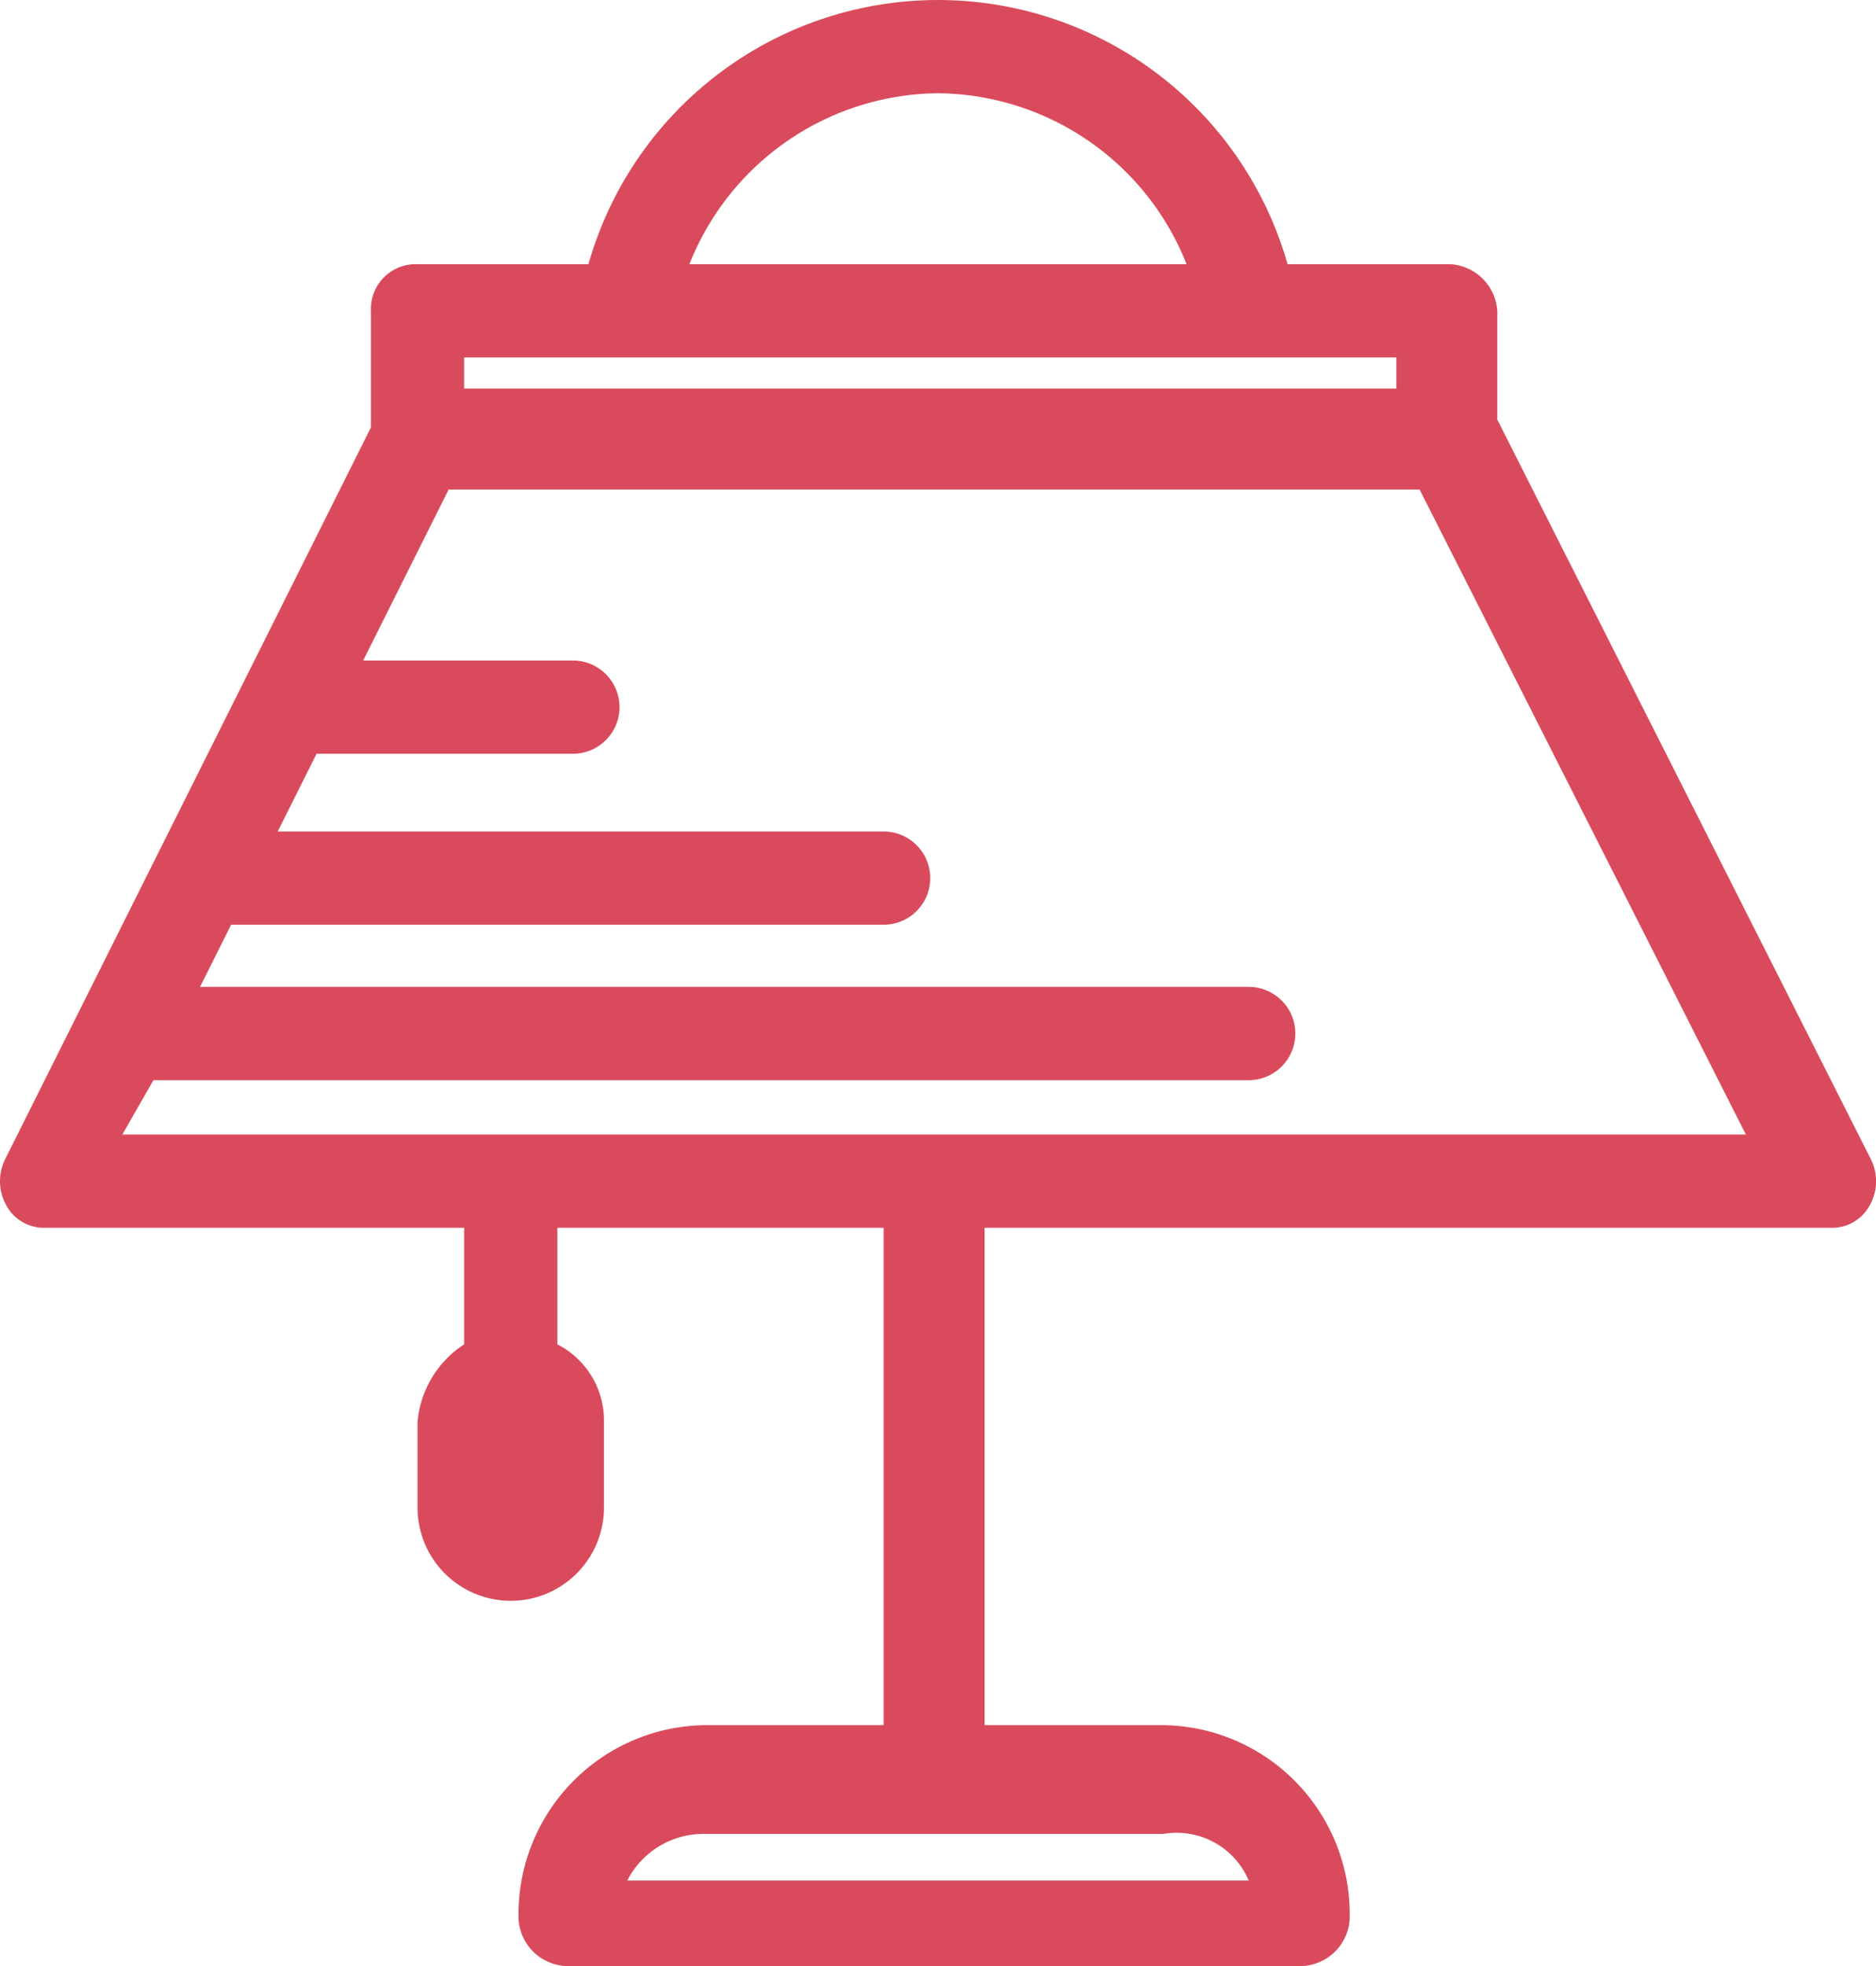 <svg xmlns="http://www.w3.org/2000/svg" width="24.15" height="25.3" viewBox="0 0 24.15 25.3"><defs><style>.a{fill:#d94b5c;}</style></defs><path class="a" d="M28,18.2,23.2,8.7V7.3a.645.645,0,0,0-.6-.6H20.5a4.678,4.678,0,0,0-9,0H9.3a.576.576,0,0,0-.6.6V8.8L4,18.2a.638.638,0,0,0,0,.6.55.55,0,0,0,.5.3H9.9v1.5a1.326,1.326,0,0,0-.6,1v1.1a1.2,1.2,0,1,0,2.4,0V21.6a1.1,1.1,0,0,0-.6-1V19.1h4.2v6.4H13a2.433,2.433,0,0,0-2.4,2.4V28a.645.645,0,0,0,.6.6h9.5a.645.645,0,0,0,.6-.6v-.1a2.433,2.433,0,0,0-2.4-2.4H16.6V19.1H27.5a.55.55,0,0,0,.5-.3A.629.629,0,0,0,28,18.2Zm-8,9.3H12a1.1,1.1,0,0,1,1-.6h5.9A1.007,1.007,0,0,1,20,27.5Zm-4-23a3.476,3.476,0,0,1,3.2,2.2H12.8A3.476,3.476,0,0,1,16,4.5ZM9.9,7.9h12v.4H9.9Zm-4.4,10,.4-.7H20A.6.6,0,0,0,20,16H6.5l.4-.8h8.4a.6.6,0,0,0,0-1.2H7.5L8,13h3.3a.6.6,0,1,0,0-1.2H8.6L9.7,9.6H22.2l4.2,8.3Z" transform="translate(-3.925 -3.3)"/></svg>